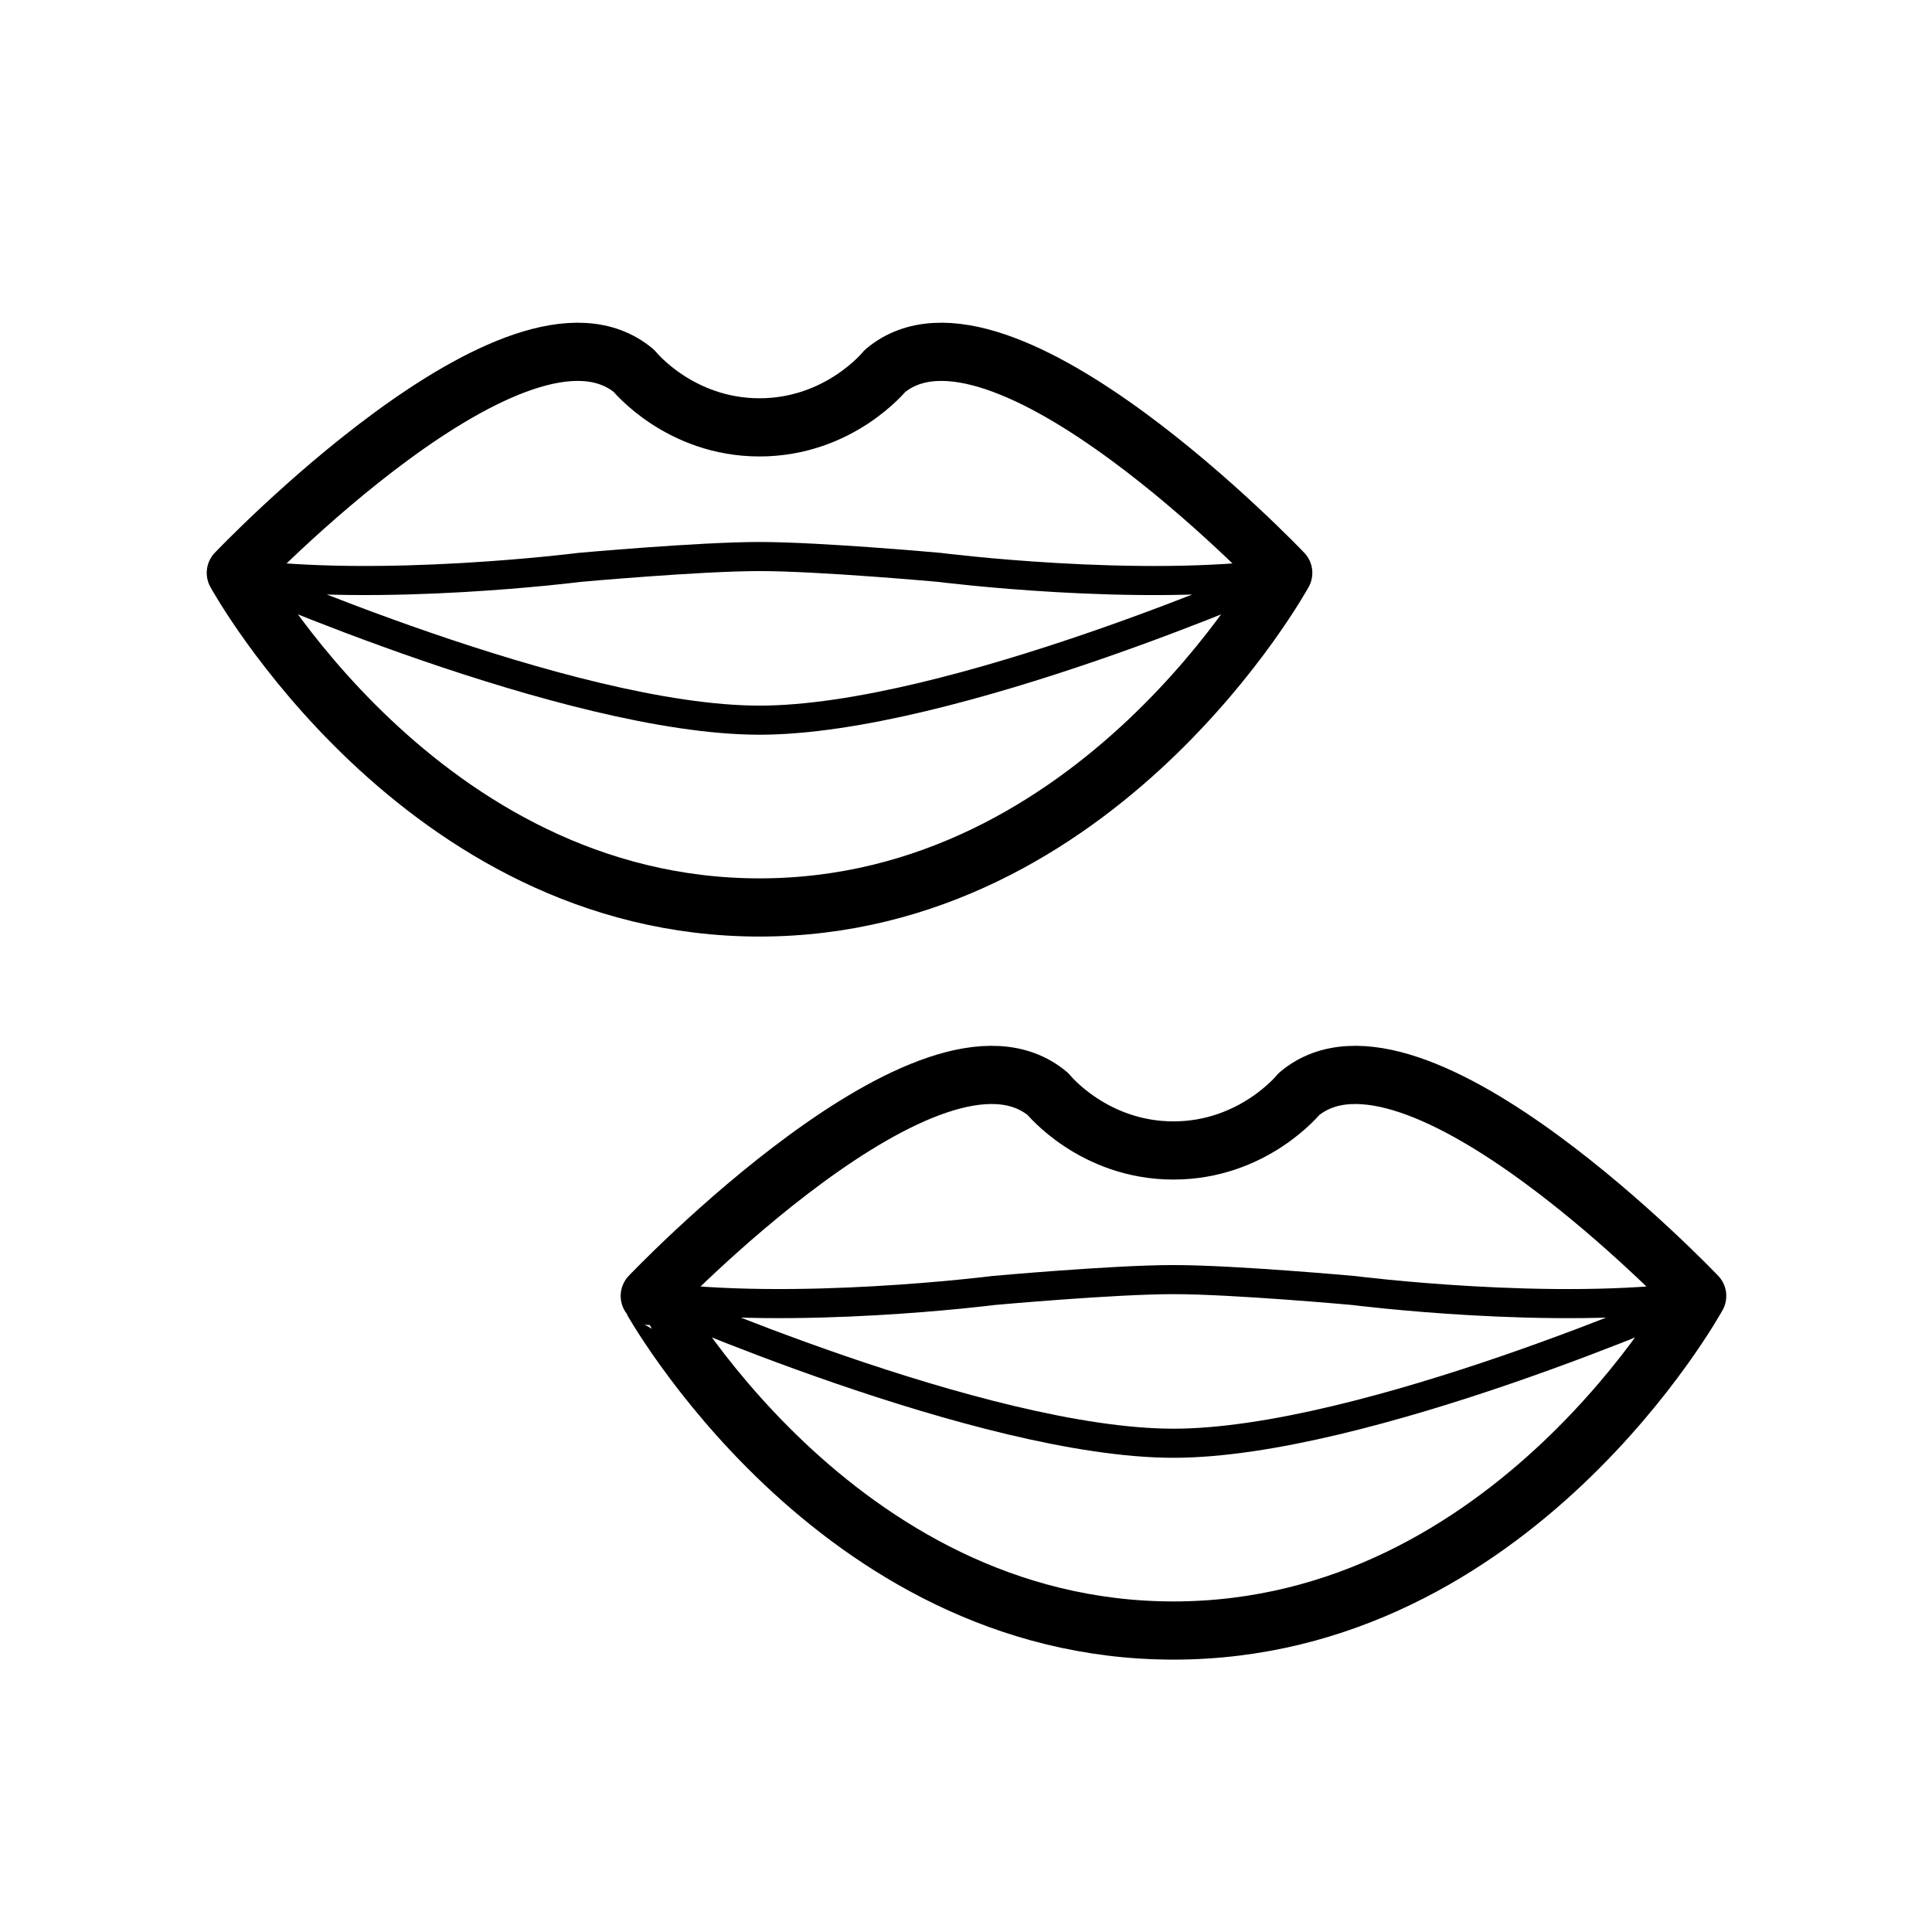 <?xml version="1.0" encoding="utf-8"?><!DOCTYPE svg PUBLIC "-//W3C//DTD SVG 1.1//EN" "http://www.w3.org/Graphics/SVG/1.1/DTD/svg11.dtd">
<svg version="1.1" xmlns="http://www.w3.org/2000/svg" xmlns:xlink="http://www.w3.org/1999/xlink" width="50" height="50" viewBox="0 0 50 50" xml:space="preserve">
<g transform="translate(-200,-850)">
<path d="M219.656,873.485
			c8.801,0,13.554-8.659,13.554-8.659s-7.342-7.718-10.308-5.225c0,0-1.176,1.459-3.246,1.459s-3.247-1.459-3.247-1.459
			c-2.966-2.493-10.306,5.225-10.306,5.225S210.855,873.485,219.656,873.485z" fill="none" stroke="#000000" stroke-linecap="square" stroke-linejoin="round" stroke-width="1.506"></path>
<path d="M219.656,868.638
			c4.941,0,13.554-3.812,13.554-3.812c-3.718,0.518-8.896-0.142-8.896-0.142s-3.104-0.281-4.658-0.281
			c-1.553,0-4.658,0.281-4.658,0.281s-5.178,0.659-8.895,0.142C206.104,864.826,214.716,868.638,219.656,868.638z" fill="none" stroke="#000000" stroke-linecap="square" stroke-linejoin="round" stroke-width="0.753"></path>
<path d="M230.369,892.198
			c8.801,0,13.554-8.659,13.554-8.659s-7.342-7.718-10.307-5.224c0,0-1.177,1.459-3.247,1.459s-3.247-1.459-3.247-1.459
			c-2.965-2.494-10.306,5.224-10.306,5.224S221.568,892.198,230.369,892.198z" fill="none" stroke="#000000" stroke-linecap="square" stroke-linejoin="round" stroke-width="1.506"></path>
<path d="M230.369,887.351
			c4.941,0,13.554-3.812,13.554-3.812c-3.718,0.518-8.896-0.141-8.896-0.141s-3.104-0.282-4.658-0.282
			c-1.553,0-4.658,0.282-4.658,0.282s-5.177,0.658-8.895,0.141C216.816,883.539,225.43,887.351,230.369,887.351z" fill="none" stroke="#000000" stroke-linecap="square" stroke-linejoin="round" stroke-width="0.753"></path>
</g></svg>